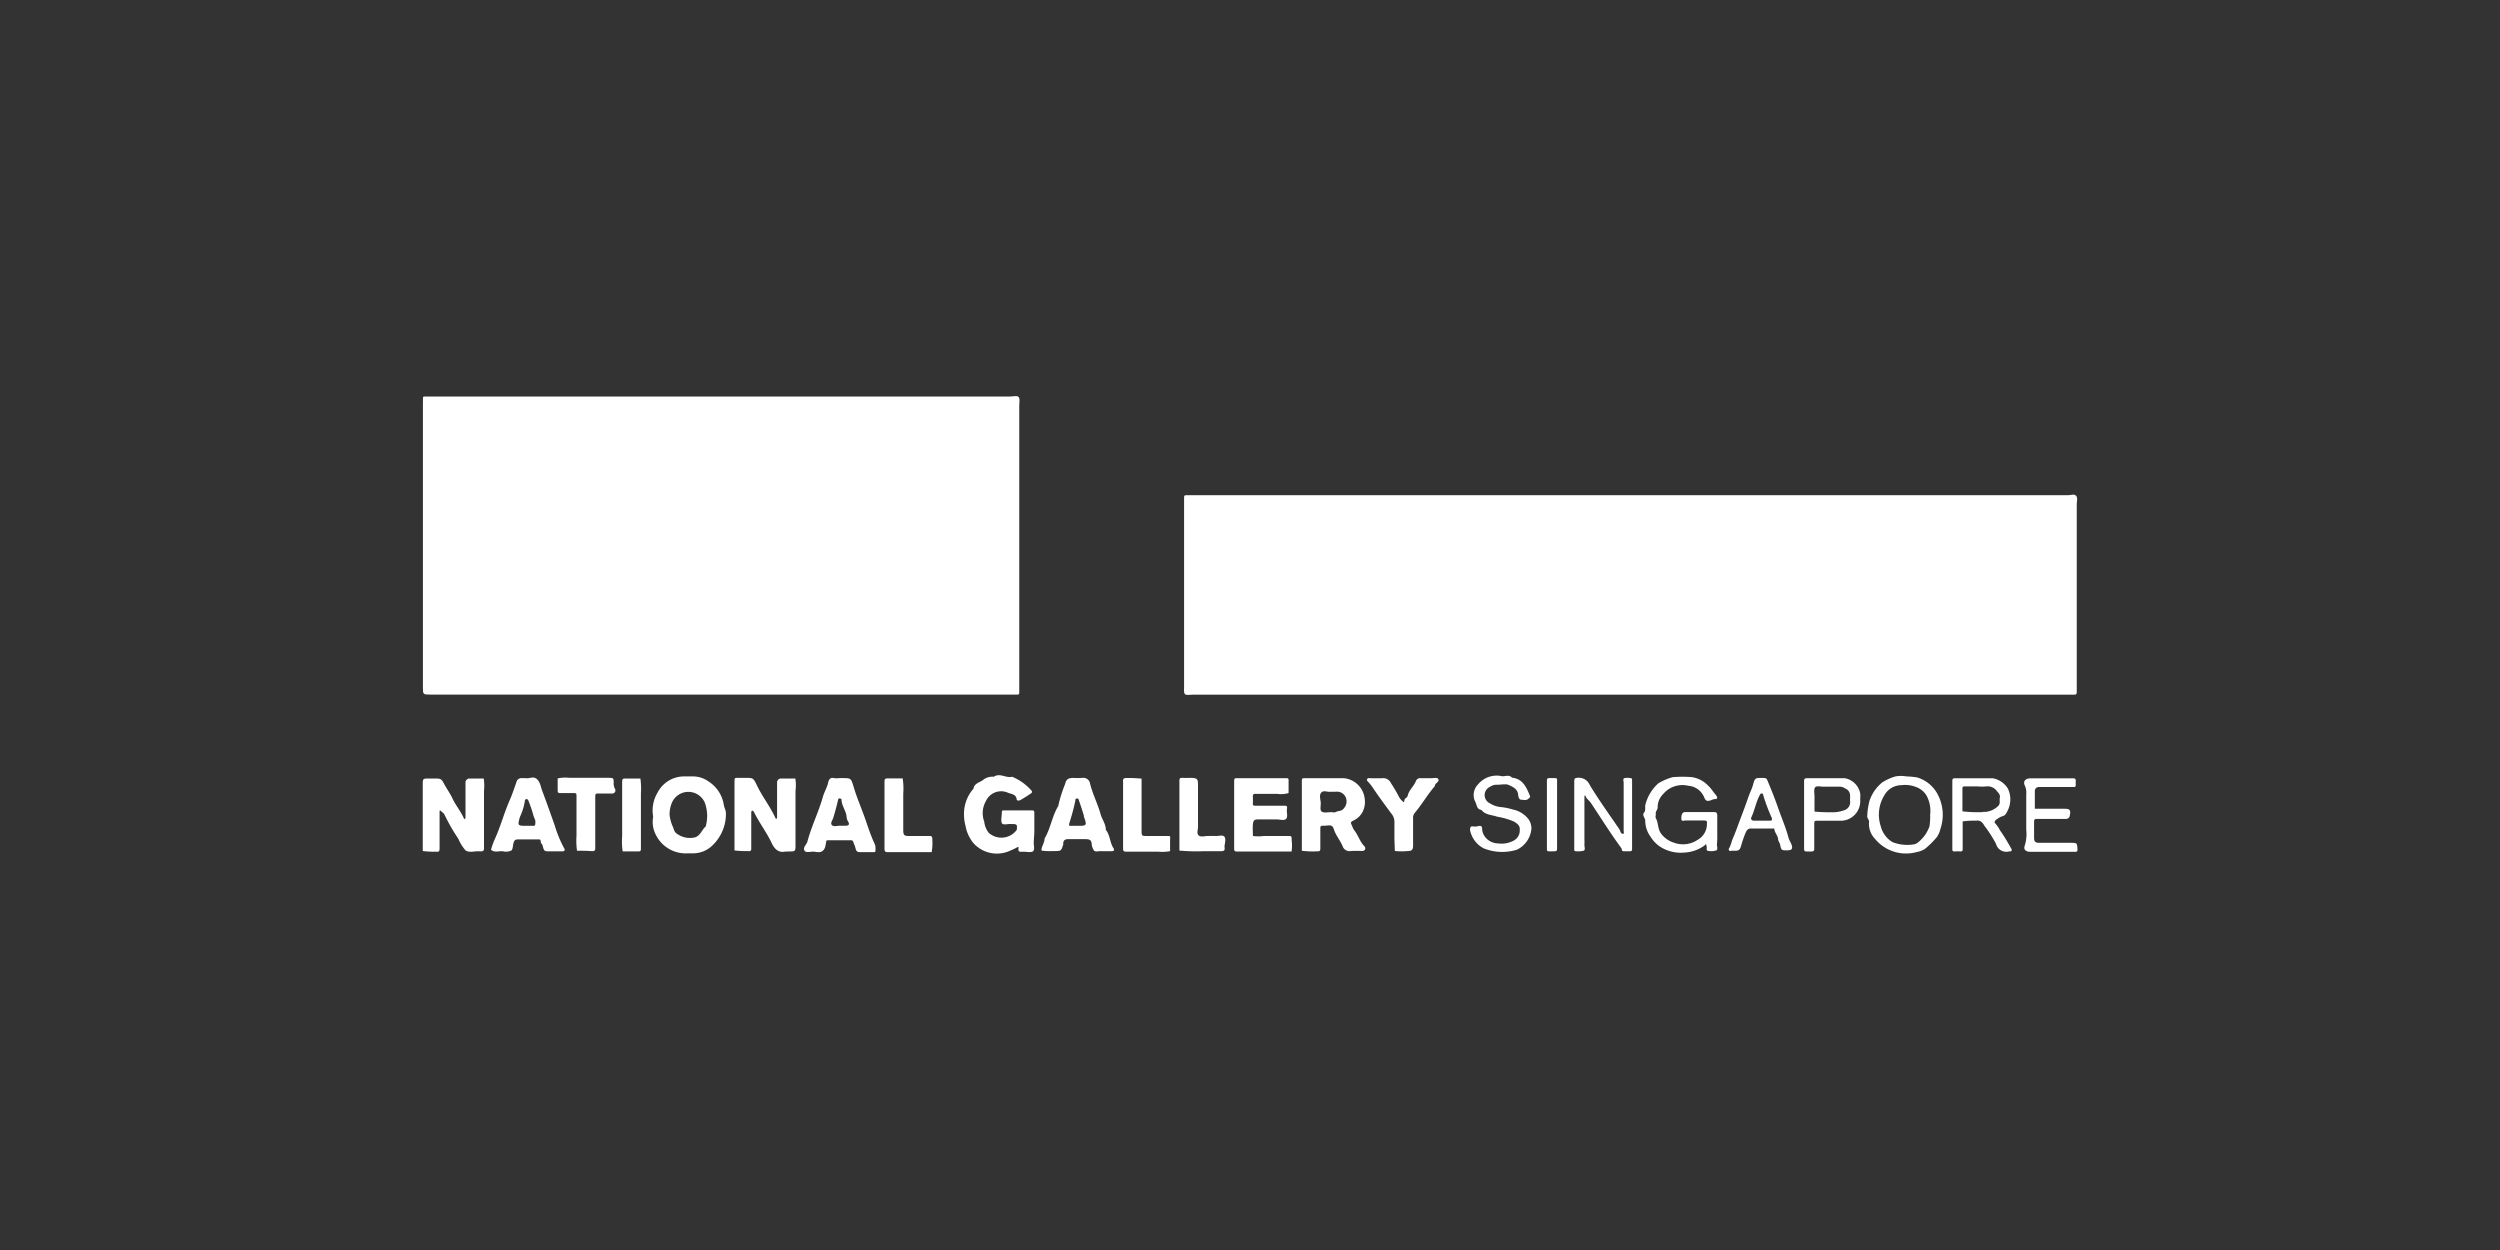 <svg xmlns="http://www.w3.org/2000/svg" viewBox="0 0 300 150"><rect x="0" y="0" width="300" height="150" fill="#333333" stroke="none"/><defs><style>.cls-1{fill:none;}.cls-2{fill:#fff;}</style></defs><g id="Layer_2" data-name="Layer 2"><g id="Layer_1-2" data-name="Layer 1"><rect class="cls-1" width="300" height="150"/><path class="cls-2" d="M142.2,83.3c.18.16.58.06.88.06H248.93c.24,0,.28-.11.28-.31V60.48c0-.34.15-.76-.09-1s-.59-.06-.89-.06H142.36c-.27,0-.27.12-.27.32V82.34C142.11,82.67,142,83.1,142.2,83.3Z"/><path class="cls-2" d="M50.75,48.48v34c0,.86,0,.87.93.87H122c.24,0,.32,0,.31-.28s0-.55,0-.82V48.66c0-.34.1-.77-.06-1s-.64-.08-1-.08H51.06c-.24,0-.33,0-.31.27S50.75,48.28,50.75,48.48Z"/><path class="cls-2" d="M95.44,93.42c-.57,0-1.15,0-1.72,0a.47.47,0,0,0-.47.45.17.17,0,0,0,0,.07V98.1c0,.06-.06.12-.08.17s-.1-.07-.12-.11c-.63-1.39-1.6-2.59-2.26-4-.4-.82-.45-.81-1.32-.82h-.82c-.51,0-.51,0-.51.46v6.73c0,.51,0,1,0,1.52a10.66,10.66,0,0,0,1.6.08c.44.07.42-.18.41-.48V97.62c0-.13,0-.32.11-.34s.22.16.27.27c.63,1.25,1.48,2.36,2.08,3.63.31.66.79,1.21,1.67,1h.31c.87,0,.87,0,.87-.82V94.92A5.35,5.35,0,0,0,95.44,93.42Z"/><path class="cls-2" d="M58.05,93.42l-1.72,0h-.1c-.18.1-.36.2-.37.43v4.28a.61.61,0,0,1-.07.17s-.11-.07-.13-.11c-.37-.85-1-1.57-1.37-2.39-.29-.61-.68-1.14-1-1.74s-.4-.64-1.12-.64h-.62c-.82,0-.82,0-.82.77v6.41c0,.51,0,1,0,1.52a9.48,9.48,0,0,0,1.6.08c.42.07.42-.15.42-.46V97.41c0-.06,0-.24.17-.08s.35.27.42.43A22.18,22.18,0,0,0,55,100.65a5.18,5.18,0,0,0,.84,1.37c.44.36,1.1.09,1.67.14h.2c.34,0,.37-.14.37-.41V94.91A6.18,6.18,0,0,0,58.05,93.42Z"/><path class="cls-2" d="M162.55,99.69a2.29,2.29,0,0,1-.3-.58c-.21-.45-.21-.45.27-.7a2.31,2.31,0,0,0,.95-.91,2.64,2.64,0,0,0,.3-1.61,2.78,2.78,0,0,0-2.56-2.51c-1.49,0-3,0-4.48,0-.5,0-.51,0-.51.46v6.53c0,.58,0,1.15,0,1.72a9.86,9.86,0,0,0,1.8.07c.28,0,.43,0,.42-.36,0-.78,0-1.56,0-2.35,0-.23,0-.38.32-.36s.74-.1,1,0,.31.52.45.8c.27.57.66,1.07.91,1.67a.87.87,0,0,0,1,.56,11.63,11.63,0,0,1,1.32,0c.36,0,.52-.3.28-.58C163.18,101,163,100.26,162.55,99.69ZM161.26,97c-.24.37-.71.28-1,.46-.13.07-.33,0-.5,0-.4,0-.92.12-1.17-.08s-.05-.76-.11-1.16-.18-.9.11-1.15.71,0,1.08-.06c.2,0,.4,0,.61,0a1.14,1.14,0,0,1,1.22.7A1.23,1.23,0,0,1,161.26,97Z"/><path class="cls-2" d="M124.12,99.71V97.56c0-.19,0-.31-.27-.31h-3.37c-.15,0-.26,0-.26.22,0,.44-.14,1,0,1.3s.76.06,1.15.12h.2c.44,0,.49.1.46.54,0,.25-.2.34-.32.49a2.28,2.28,0,0,1-3.08,0,2.63,2.63,0,0,1-.52-1.32,2.94,2.94,0,0,1,.22-2.51,2,2,0,0,1,2.67-.94c.38.13.92.17,1,.75,0,.22.31.18.42.12.45-.24.87-.53,1.3-.81a.22.22,0,0,0,.09-.3l0,0a6.24,6.24,0,0,0-2.36-1.7c-.72.2-1.45-.5-2.19,0a1.81,1.81,0,0,0-1.35.43c-.38.26-1,.37-1.09,1a4.54,4.54,0,0,0-1.14,3.1,5.11,5.11,0,0,0,.18,1.35,4.5,4.5,0,0,0,1,2.14,3.79,3.79,0,0,0,4.36.85,7.67,7.67,0,0,0,.77-.36c.32-.22.22.06.22.17s0,.34.26.32h.4c.37,0,.85.12,1.09-.06s.08-.7.09-1.06S124.12,100.15,124.12,99.71Z"/><path class="cls-2" d="M85,93.76a3.21,3.21,0,0,0-1.92-.59q-.51,0-1,0a3.57,3.57,0,0,0-3.17,1.94A4.16,4.16,0,0,0,78.38,98a3.64,3.64,0,0,0,0,1.27,4,4,0,0,0,4.12,3.13h.72a3.35,3.35,0,0,0,2.11-.8,5.22,5.22,0,0,0,1.78-4c0-.36-.18-.62-.24-.94A4.09,4.09,0,0,0,85,93.76Zm-.35,5.44c-.46.44-.65,1.18-1.37,1.31a2.67,2.67,0,0,1-2.13-.52c-.27-.2-.29-.55-.43-.83a4.72,4.72,0,0,1-.37-1.37,3.52,3.52,0,0,1,.3-1.51,2.15,2.15,0,0,1,3.91,0,4.59,4.59,0,0,1,.09,3Z"/><path class="cls-2" d="M155,100.82v-.2c0-.21-.06-.3-.27-.3-1,0-2.05,0-3.07,0a5.24,5.24,0,0,1-1.31,0c0-.47-.05-.94,0-1.41s.17-.58.61-.58h2.25c.39,0,.94.19,1.15-.1s0-.78.08-1.19-.19-.35-.44-.35h-3.37c-.21,0-.3-.06-.29-.27a5.61,5.61,0,0,0,0-.82c0-.28.08-.35.34-.34.86,0,1.71,0,2.56,0a3.27,3.27,0,0,0,1.39-.09V93.6c0-.19-.11-.22-.26-.22h-6c-.24,0-.27.12-.27.32v8.17c0,.31.15.31.37.31h5.31c.4,0,.81,0,1.21,0A4.94,4.94,0,0,0,155,100.82Z"/><path class="cls-2" d="M132.7,99.58c0-.7-.45-1.24-.63-1.88-.34-1.24-.95-2.4-1.26-3.66a.81.81,0,0,0-.93-.69l-.09,0a7.06,7.06,0,0,1-.92,0c-.66,0-.91.12-1.06.75a15.29,15.29,0,0,0-.82,2.62c-.74,1.22-.91,2.68-1.64,3.9,0,.52-.38.93-.37,1.45a7.26,7.26,0,0,0,1.4.06h.1c.86,0,.86,0,1.11-.8a.17.17,0,0,0,0-.1c0-.44.28-.55.67-.53h2c.47,0,.7.09.74.55a1.66,1.66,0,0,0,.27.8c.18.23.57.06.86.09h1.33c.25,0,.27-.2.17-.34C133.18,101.15,133.23,100.24,132.7,99.58Zm-3.11-.48h-1c-.38,0-.34,0-.23-.45a25.4,25.4,0,0,0,.68-2.56c0-.13,0-.27.21-.27a.18.18,0,0,1,.2.16c.21.62.42,1.25.61,1.88,0,.15.06.3.12.45C130.41,99,130.31,99.09,129.59,99.1Z"/><path class="cls-2" d="M105,101.35c-.49-1-.85-2.16-1.24-3.26-.45-1.27-1-2.52-1.37-3.82-.28-.9-.31-.89-1.32-.9h-.31a2.81,2.81,0,0,1-.71,0c-.48-.13-.62.32-.67.52-.12.61-.46,1.12-.62,1.69-.52,1.85-1.39,3.58-1.88,5.44-.09.32-.52.63-.37,1s.71.17,1.08.18.82.19,1.16-.12.29-.69.39-1c0-.15,0-.25.23-.25h2.74c.21,0,.25.09.31.28s.15.33.2.53c.15.59.21.62.76.62h1.43c.16,0,.28,0,.24-.22A1.67,1.67,0,0,0,105,101.35Zm-3.6-2.26h-.67c-.26,0-.7.15-.91-.09s.1-.6.18-.88c.21-.72.42-1.44.58-2.19a.19.19,0,0,1,.25-.11s.15.07.15.1c0,.78.59,1.41.62,2.18a1,1,0,0,0,.15.44C102,98.94,101.85,99.09,101.44,99.09Z"/><path class="cls-2" d="M66.57,99.06c-.5-1.42-1-2.83-1.54-4.26-.16-.45-.22-1-.64-1.34s-.85,0-1.29-.08h-.4a.63.63,0,0,0-.73.48c-.27.77-.53,1.55-.86,2.29-.65,1.5-1.06,3.09-1.75,4.58a9.14,9.14,0,0,0-.44,1.24c.43.38.94.13,1.41.18a1.56,1.56,0,0,0,1-.07c.23-.16.2-.57.28-.88s.19-.47.52-.47h2.45c.21,0,.29,0,.31.27s.16.25.21.42c.19.74.21.74.85.74h1.54c.23,0,.34-.15.24-.31A14.31,14.31,0,0,1,66.57,99.06Zm-2.33-.33c0,.21,0,.41-.31.37h-.71c-1.1,0-1.13,0-.83-1.07A6.83,6.83,0,0,0,63,96s.09-.11.14-.11.22,0,.27.19A16.79,16.79,0,0,1,64,97.81C64.06,98.13,64.3,98.39,64.24,98.73Z"/><path class="cls-2" d="M206.07,99.82c0-.65,0-1.29,0-1.94,0-.4-.14-.43-.47-.43-1,0-2,0-3.06,0h-.3c-.35,0-.47.26-.48.73s.29.28.49.28c.75,0,1.5,0,2.24,0,.28,0,.38.07.34.34a2.17,2.17,0,0,1-1.15,2,3.1,3.1,0,0,1-2.75.34,3.06,3.06,0,0,1-1.64-1.16c-.37-.55-.27-1.23-.59-1.8-.08-.13,0-.34,0-.5-.08-.32.25-.51.22-.84a2.19,2.19,0,0,1,.66-1.55,3,3,0,0,1,3-1,2.23,2.23,0,0,1,1.89,1.32c.22.55.39.59.95.38a1,1,0,0,1,.37-.1c.29,0,.35-.15.19-.38s-.24-.31-.36-.46a5.06,5.06,0,0,0-1.09-1.17,3.48,3.48,0,0,0-1.47-.62,14.07,14.07,0,0,0-2.34,0A6.91,6.91,0,0,0,199,94a5.12,5.12,0,0,0-1.54,2.52c-.11.33.08.69-.18,1s.18.69.15,1a3.26,3.26,0,0,0,.64,1.89,3.82,3.82,0,0,0,1.3,1.29,4.57,4.57,0,0,0,2.72.61,4.5,4.5,0,0,0,2.41-.82c.08-.05.18-.19.22-.18s.07.24.09.36-.09.4.14.43a2,2,0,0,0,1-.05c.23-.11.07-.49.08-.75C206.09,100.84,206.07,100.33,206.07,99.82Z"/><path class="cls-2" d="M230.05,93.29a9.5,9.5,0,0,0-1.3-.12,3.62,3.62,0,0,0-1.29,0,5.88,5.88,0,0,0-1.63.75,4.8,4.8,0,0,0-1.48,2.15,8.09,8.09,0,0,0-.28,1.92c0,.24.28.42.21.73a2.57,2.57,0,0,0,.71,1.93,4.81,4.81,0,0,0,5,1.6,2.76,2.76,0,0,0,1-.38,10.25,10.25,0,0,0,1.44-1.43,3,3,0,0,0,.43-1,5.25,5.25,0,0,0-.35-4.14A4.12,4.12,0,0,0,230.05,93.29Zm1.52,5.77a4.23,4.23,0,0,1-1.37,2,1.2,1.2,0,0,1-.5.26,4.89,4.89,0,0,1-2.61-.27,3.09,3.09,0,0,1-1.39-1.87,4.43,4.43,0,0,1,.42-3.74,2.36,2.36,0,0,1,2.08-1.22,3.41,3.41,0,0,1,1.64.19,2.47,2.47,0,0,1,1.31,1,3.86,3.86,0,0,1,.47,2.35,7,7,0,0,1-.07,1.29Z"/><path class="cls-2" d="M240,99.64a4,4,0,0,0-.55-.81c-.19-.16-.07-.4.21-.54a2.08,2.08,0,0,1,.58-.33c.42-.08.54-.41.7-.73a3,3,0,0,0,0-2.61,2.69,2.69,0,0,0-1.82-1.23h-4.49c-.28,0-.35.07-.35.34v8.17c0,.21.07.3.29.27a5.76,5.76,0,0,1,.72,0c.17,0,.23-.08.23-.24v-1.84c0-.51,0-1,0-1.52a9.48,9.48,0,0,1,1.6-.09c.53-.08.79.22,1,.6a15.48,15.48,0,0,1,1.4,2.18,1.27,1.27,0,0,0,1.56.91.17.17,0,0,1,.1,0c.25,0,.27-.19.17-.34C240.94,101.1,240.5,100.34,240,99.64Zm-2-2.19a15.06,15.06,0,0,1-2.51-.09c0-.91,0-1.82,0-2.74,0-.25.14-.25.32-.25h1.53a5.68,5.68,0,0,0,1,0,1.36,1.36,0,0,1,1.3.58c.2.23.41.43.34.78s.11.7-.21,1a2.56,2.56,0,0,1-1.36.68,1.35,1.35,0,0,1-.4,0Z"/><path class="cls-2" d="M171.62,93.38c-.37,0-.75,0-1.12,0a.55.55,0,0,0-.58.32c-.25.66-.86,1.11-1,1.81-.06.22-.38.28-.4.55s-.09.22-.22.08a1.71,1.71,0,0,1-.39-.46,18.45,18.45,0,0,0-1-1.71,1,1,0,0,0-1.06-.58c-.43,0-.88,0-1.32,0-.16,0-.37-.08-.47.1s.1.29.2.42a5.43,5.43,0,0,1,.42.53c.72,1.08,1.49,2.12,2.26,3.16a1.54,1.54,0,0,1,.39,1.07c0,.47,0,1,0,1.42v.52l.05,1.51a7.86,7.86,0,0,0,1.61,0c.42,0,.58-.17.58-.61V98.18a.89.89,0,0,1,.21-.64c.84-1,1.52-2.19,2.39-3.19,0-.38.57-.51.44-.82S172,93.42,171.62,93.38Z"/><path class="cls-2" d="M181.54,97.14a7.68,7.68,0,0,0-1.41-.29,2.89,2.89,0,0,1-1.34-.45,1.09,1.09,0,0,1,.05-2,1.28,1.28,0,0,1,.82-.23c.44,0,1-.12,1.32,0,.53.24,1.17.48,1.21,1.28,0,.11.08.5.33.51s.61.13.87-.09.26-.22.18-.42c-.41-1-.85-2-2.13-2.13-.39-.44-.9-.07-1.33-.2a2.89,2.89,0,0,0-2.74,1,1.82,1.82,0,0,0-.31,2.15c.17.36.16.86.71.92.48.63,1.26.58,1.91.82a8.33,8.33,0,0,1,2,.58c.44.27.74.51.69,1a1.35,1.35,0,0,1-.69,1.26,3,3,0,0,1-1.89.36,2,2,0,0,1-1.47-.65,1.74,1.74,0,0,1-.46-1c0-.49-.15-.52-.67-.38a1.53,1.53,0,0,1-.3,0c-.15,0-.37-.08-.44.12a.72.72,0,0,0,0,.5,3.15,3.15,0,0,0,1.59,2,5.94,5.94,0,0,0,4,.16,3.09,3.09,0,0,0,1.73-2.51,1.9,1.9,0,0,0-.37-1.17A3.16,3.16,0,0,0,181.54,97.14Z"/><path class="cls-2" d="M195.85,97.78V93.7c0-.14,0-.31-.14-.32a2,2,0,0,0-.8,0c-.19.08-.07.37-.07.57,0,.44,0,.88,0,1.33V99.7c0,.13.08.33-.07.36s-.29-.15-.33-.29a.91.91,0,0,0-.17-.34c-1.18-1.72-2.4-3.42-3.49-5.21a1.42,1.42,0,0,0-1.49-.88c-.31,0-.38.12-.38.41v8.17a.17.17,0,0,0,.14.22,2.53,2.53,0,0,0,1-.06c.23-.11.06-.49.08-.76s0-.61,0-.91V95.72c0-.09,0-.25.07-.27s.08.19.15.27c.19.24.43.43.59.68,1.21,1.82,2.36,3.67,3.66,5.43,0,.37.23.33.46.32h.51c.23,0,.28-.08.28-.29Z"/><path class="cls-2" d="M73.64,94c0-.66,0-.66-.72-.66h-4.6a4.12,4.12,0,0,0-1.4.07c0,.47,0,1,0,1.42,0,.27.07.36.34.34h1.64c.23,0,.28.08.28.3v3.17c0,.54,0,1.09,0,1.64a9.11,9.11,0,0,0,.06,1.81c.6,0,1.21,0,1.81.05.35,0,.38-.13.38-.41V95.64c0-.28,0-.44.37-.42.55,0,1.1,0,1.64,0a.37.37,0,0,0,.41-.35.4.4,0,0,0-.07-.24A1.32,1.32,0,0,1,73.64,94Z"/><path class="cls-2" d="M111.51,100.32h-2.35c-.7,0-.77-.08-.77-.82V95.22a7.82,7.82,0,0,0-.07-1.81c-.6,0-1.21,0-1.82,0-.35,0-.36.15-.36.42v4c0,1.32,0,2.65,0,4,0,.41.14.43.47.43,1.29,0,2.58,0,3.88,0,.43,0,.87,0,1.31,0a6.3,6.3,0,0,0,.08-1.5C111.89,100.35,111.75,100.31,111.51,100.32Z"/><path class="cls-2" d="M140.16,100.32h-2.45c-.72,0-.72,0-.72-.67V95.17c0-.58,0-1.15,0-1.73a15.59,15.59,0,0,0-1.8-.08c-.44,0-.43.16-.42.47v8c0,.33.12.37.41.37H139a5.14,5.14,0,0,0,1.41-.06c0-.5,0-1,0-1.51C140.48,100.35,140.36,100.31,140.16,100.32Z"/><path class="cls-2" d="M146.94,100.42c-.2-.28-.69-.08-1.05-.1s-.69,0-1,0-.83.17-1.07-.09-.06-.64-.06-1c0-1.63,0-3.26,0-4.89,0-.84,0-1-1-1a5.61,5.61,0,0,1-.82,0c-.29,0-.41,0-.41.37,0,1.33,0,2.65,0,4v1.42q0,1.47,0,2.94a21.9,21.9,0,0,0,3,.07c.68,0,1.37,0,2,0,.42,0,.46-.15.42-.47a.74.74,0,0,1,0-.21C147,101.13,147.12,100.66,146.94,100.42Z"/><path class="cls-2" d="M248.47,101.14h-3.78c-.44,0-.6-.16-.6-.6V98.6c0-.27.1-.33.35-.33h3.47a.45.45,0,0,0,.47-.42c.13-.67,0-.8-.68-.8H246c-.57,0-1.21,0-1.82,0,0-.64,0-1.28,0-1.92v-.2c0-.28.19-.49.51-.49h4.09c.2,0,.32,0,.31-.27a2.81,2.81,0,0,1,0-.41c0-.24,0-.36-.33-.36h-5.1c-.61,0-.94.36-.67.89a2,2,0,0,1,.16,1c0,1.43,0,2.86,0,4.28a4.6,4.6,0,0,1-.17,1.87c-.2.5.1.78.69.78h5.31c.19,0,.3,0,.32-.25C249.25,101.14,249.26,101.14,248.47,101.14Z"/><path class="cls-2" d="M223.24,95.31a2.29,2.29,0,0,0-1.9-1.93c-1.49,0-3,0-4.48,0-.36,0-.37.16-.37.43v7.85c0,.52,0,.52.55.52h.31c.34,0,.37-.14.36-.41V99c0-.5,0-.51.47-.51.88,0,1.77,0,2.65,0a2.35,2.35,0,0,0,2.4-2.35C223.22,95.86,223.24,95.58,223.24,95.31Zm-1.22.3a3.21,3.21,0,0,0,0,.62,1,1,0,0,1-.72,1,4.14,4.14,0,0,1-1.64.24,17.72,17.72,0,0,1-1.92-.08c0-.61,0-1.21,0-1.82,0-.37-.11-.84.07-1.08s.69-.07,1.06-.09c.2,0,.41,0,.61,0,.41,0,.81,0,1.22,0a1.19,1.19,0,0,1,.73.22A.9.9,0,0,1,222,95.61Z"/><path class="cls-2" d="M214.64,100.6c-.32-1.25-.85-2.44-1.27-3.66-.35-1-.74-2-1.16-3-.23-.55-.19-.57-.72-.59-.87,0-.9,0-1.12.8-.14.52-.39,1-.57,1.5-.27.8-.57,1.6-.87,2.39s-.68,1.9-1.09,2.81a4.2,4.2,0,0,1-.32.9.24.24,0,0,0,0,.34.25.25,0,0,0,.22,0h.51c.39,0,.55-.13.67-.55a13.14,13.14,0,0,1,.55-1.6c.16-.38.33-.53.71-.52s1,0,1.53,0,.81,0,1.21,0c0,.46.4.81.45,1.24,0,.27.2.46.25.72.13.67.19.66.82.66s.73-.2.51-.79A6.51,6.51,0,0,1,214.64,100.6Zm-2.29-2.12h-1.84c-.31,0-.46-.17-.34-.42.4-.86.55-1.81,1-2.65.08-.15.14-.21.27-.19s.13.1.15.21a23,23,0,0,0,1,2.67c.09.26.09.38-.2.38Z"/><path class="cls-2" d="M76.85,93.42c-.61,0-1.22,0-1.83,0-.34,0-.36.14-.36.42v6.52a7.82,7.82,0,0,0,.06,1.81c.64,0,1.28,0,1.91,0,.24,0,.28-.11.28-.31V95.23A9.09,9.09,0,0,0,76.85,93.42Z"/><path class="cls-2" d="M186.6,93.37h-.71c-.24,0-.26.13-.26.32v8.16c0,.19,0,.33.26.31h.41c.55,0,.55,0,.55-.52v-8C186.86,93.5,186.85,93.36,186.6,93.37Z"/></g></g></svg>